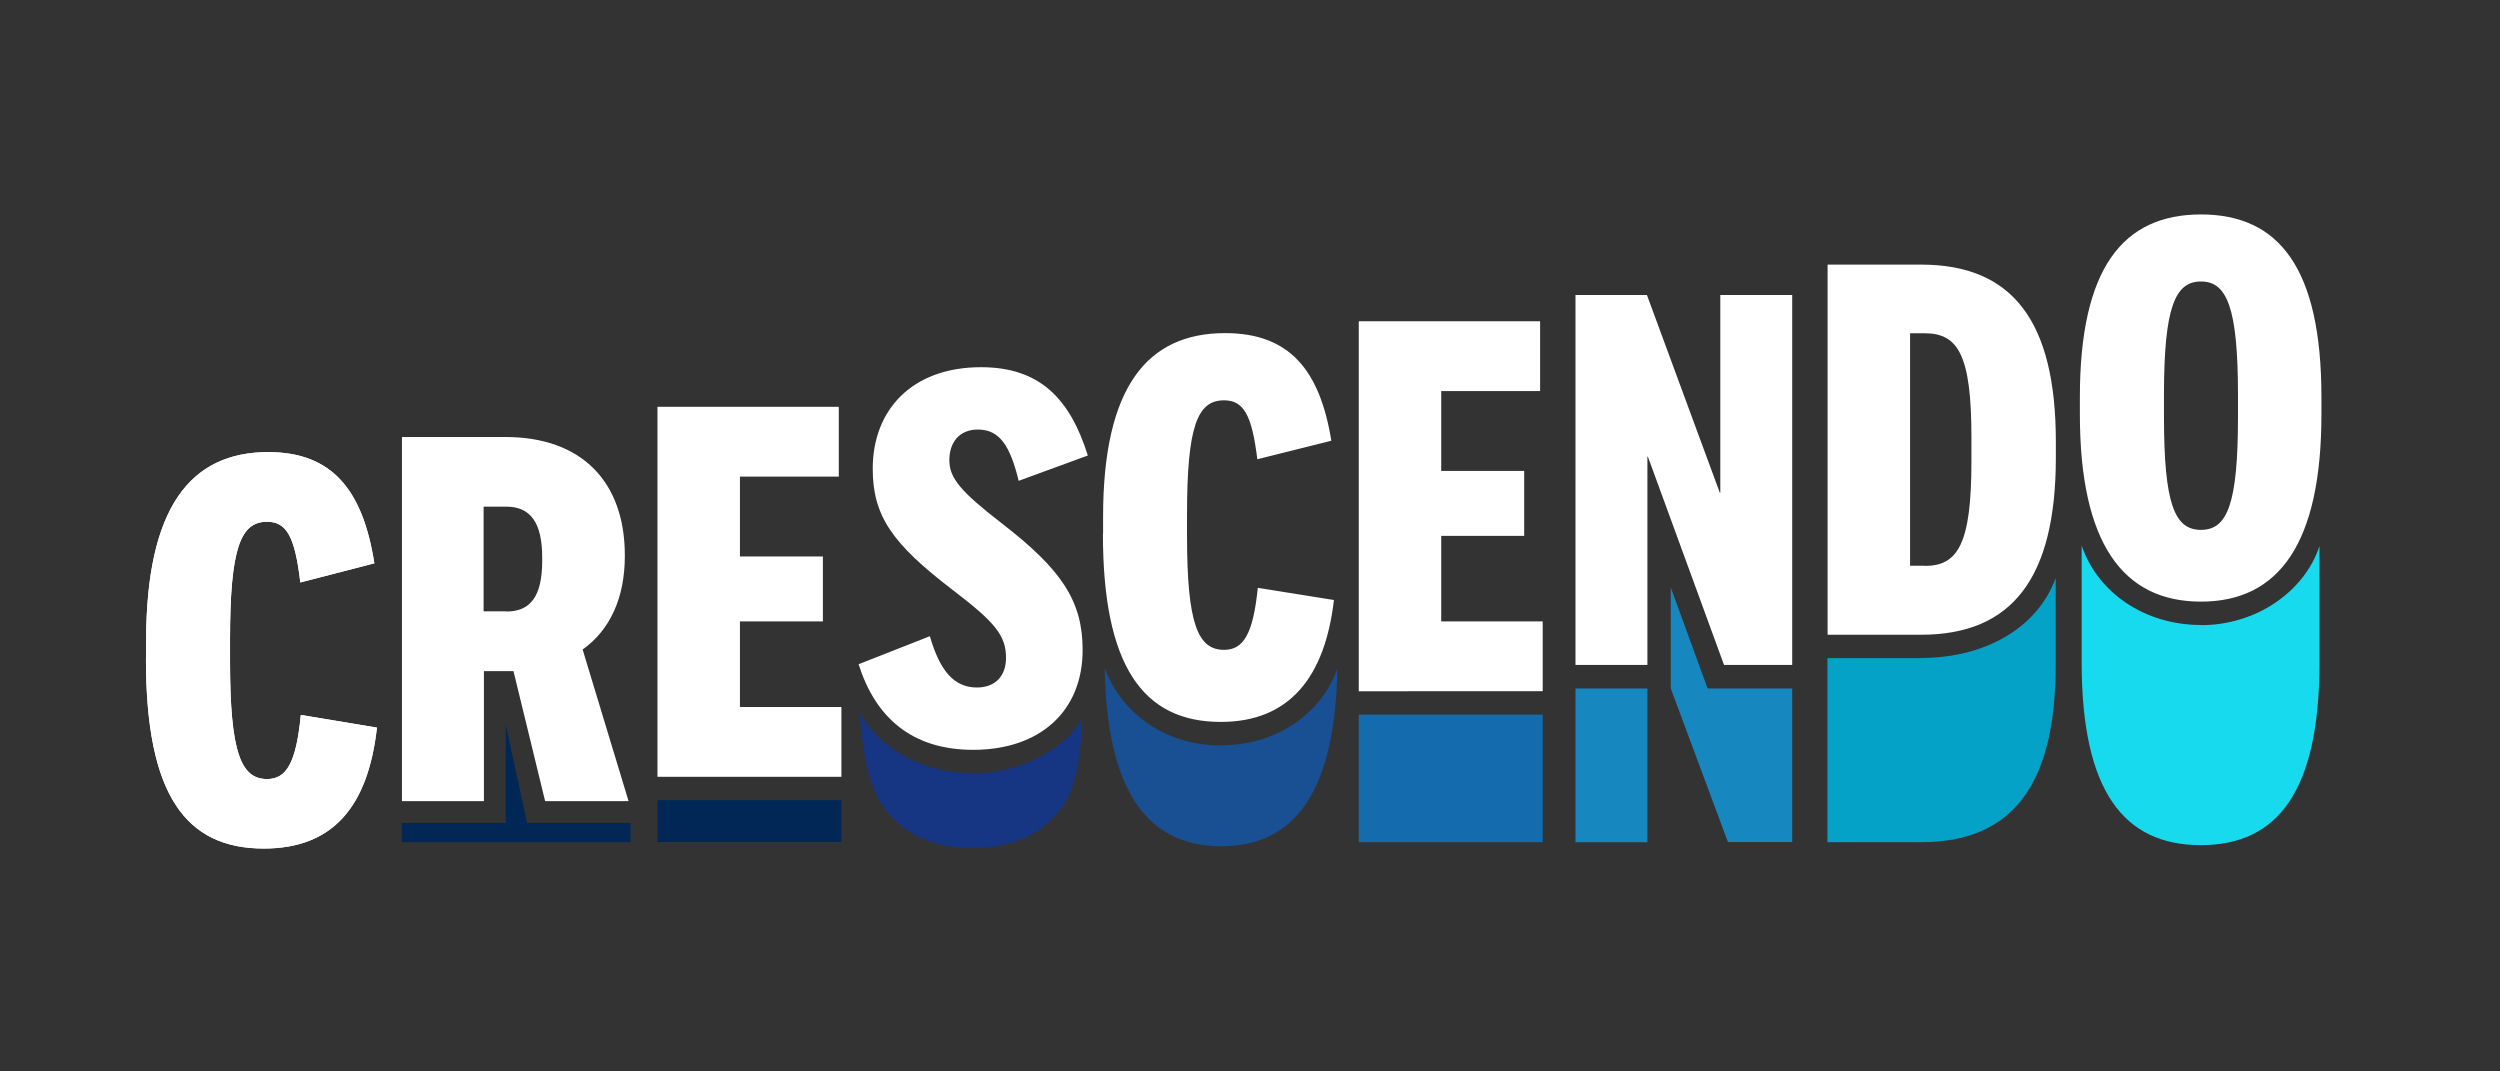 <svg xmlns="http://www.w3.org/2000/svg" id="_154x66_Logo_Crescendo" data-name="154x66_Logo_Crescendo" viewBox="0 0 154 66"><rect x="0" y="0" width="154" height="66" fill="#333333" stroke="none"/><defs><style>.cls-1{fill:#05a2c7}.cls-2{fill:#1787bf}.cls-3{fill:#fff}.cls-4{fill:#18daef}.cls-5{fill:#002756}.cls-6{fill:#185093}.cls-7{fill:#146caf}.cls-8{fill:#163582}</style></defs><g id="LOGO_CRESCENDO" data-name="LOGO CRESCENDO"><path d="M9 40.6v-1.08c0-8.26 2.73-11.67 7.52-11.67 3.94 0 5.83 2.33 6.54 6.85l-4.56 1.18c-.33-2.83-.85-3.74-2.05-3.74-1.63 0-2.28 1.62-2.28 7.25v1.35c0 5.63.68 7.25 2.28 7.25 1.17 0 1.79-.94 2.08-3.95l4.69.78c-.55 4.89-2.73 7.45-6.97 7.45-4.82 0-7.26-3.31-7.26-11.67Z" class="cls-3"/><path d="M51.83 49.29v2.58H40.5v-2.58h11.33Z" class="cls-5"/><path d="M83.7 44.02h11.33v7.86H83.7z" class="cls-7"/><path d="M97.05 42.41h4.43v9.47h-4.43zM102.92 36.19v6.22l3.52 9.46h3.96v-9.46h-5.21l-2.27-6.22z" class="cls-2"/><path d="M118.34 40.54h-5.77v11.34h5.76c5.63 0 8.3-3.52 8.3-10.91v-5.36c-1.12 3.05-4.31 4.92-8.3 4.92Z" class="cls-1"/><path d="M135.58 38.5c-3.45 0-6.35-1.97-7.35-4.89v7.19c0 7.94 2.6 11.26 7.34 11.26s7.31-3.32 7.31-11.26v-7.16c-.93 2.8-3.88 4.87-7.31 4.87Z" class="cls-4"/><path d="M9 40.6v-1.08c0-8.26 2.73-11.67 7.52-11.67 3.94 0 5.83 2.33 6.54 6.85l-4.56 1.18c-.33-2.83-.85-3.74-2.05-3.74-1.63 0-2.28 1.62-2.28 7.25v1.35c0 5.63.68 7.25 2.28 7.25 1.17 0 1.79-.94 2.08-3.95l4.69.78c-.55 4.89-2.73 7.45-6.97 7.45-4.82 0-7.26-3.31-7.26-11.67ZM24.75 26.92h6.38c4.75 0 7.36 2.8 7.36 7.29v.04c0 2.57-.91 4.56-2.6 5.76l2.83 9.34h-5.14l-1.95-8.01h-1.82v8.01h-5.05V26.91Zm6.44 10.75c1.47 0 2.21-.91 2.21-3.13v-.2c0-2.18-.75-3.13-2.21-3.13h-1.4v6.45h1.4ZM40.5 25.06h11.17v4.3h-6.09v4.92h5.11v4h-5.11v5.27h6.25v4.3H40.5V25.06ZM52.88 40.92l4.4-1.73c.62 2.15 1.5 3.16 2.9 3.16 1.14 0 1.79-.72 1.79-1.82 0-1.37-.65-2.18-3.26-4.17-3.74-2.86-4.95-4.56-4.95-7.49 0-3.61 2.41-6.25 6.67-6.25 3.58 0 5.47 1.89 6.58 5.44l-4.26 1.56c-.52-2.15-1.17-3.16-2.51-3.16-1.14 0-1.76.78-1.76 1.89s.72 1.95 3.26 3.91c3.65 2.83 4.95 4.75 4.95 7.78 0 3.78-2.64 6.15-6.74 6.15-3.78 0-6.02-1.99-7.06-5.27ZM67.95 32.88v-1.05c0-8.01 2.73-11.31 7.52-11.31 3.94 0 5.83 2.25 6.54 6.63l-4.56 1.14c-.33-2.74-.85-3.63-2.05-3.63-1.63 0-2.28 1.57-2.28 7.03V33c0 5.46.68 7.03 2.28 7.03 1.17 0 1.79-.92 2.08-3.82l4.69.75c-.55 4.74-2.73 7.51-6.97 7.51-4.82 0-7.26-3.49-7.26-11.59ZM83.7 19.79h11.17v4.3h-6.09v4.92h5.11v4h-5.11v5.27h6.25v4.3H83.7V19.79ZM97.05 18.17h4.4l4.49 12.18h.03V18.17h4.43v22.79h-4.2l-4.69-12.83h-.03v12.83h-4.43V18.17ZM112.58 16.3h5.76c5.63 0 8.3 3.48 8.3 10.91v.98c0 7.39-2.67 10.91-8.3 10.91h-5.76V16.31Zm5.99 18.56c2.05 0 2.87-1.37 2.87-6.45v-1.47c0-5.05-.81-6.41-2.87-6.41h-.91v14.32h.91ZM128.12 25.51v-1.04c0-7.94 2.64-11.26 7.46-11.26S143 16.53 143 24.47v1.04c0 7.94-2.6 11.55-7.42 11.55s-7.46-3.61-7.46-11.55Zm9.74.13v-1.3c0-5.4-.68-7-2.28-7s-2.28 1.6-2.28 7v1.3c0 5.4.65 7 2.28 7s2.28-1.6 2.28-7Z" class="cls-3"/><path d="M75.21 45.92c-3.81 0-6.32-2.38-7.16-4.78.12 7.52 2.59 10.99 7.18 10.99s7.03-3.46 7.15-10.96c-.78 2.37-3.33 4.74-7.18 4.74Z" class="cls-6"/><path d="M59.94 47.64c-3.04 0-5.8-1.51-6.98-3.75.08 1.63.44 4.5 1.52 5.91 1.29 1.67 3.04 2.44 5.41 2.44s4.18-.75 5.45-2.39c1.01-1.3 1.27-3.63 1.31-5.61-.86 1.77-3.77 3.41-6.71 3.41Z" class="cls-8"/><path d="m32.47 50.7-1.32-6.08v6.08h-6.4v1.18h14.09V50.7h-6.37z" class="cls-5"/></g></svg>